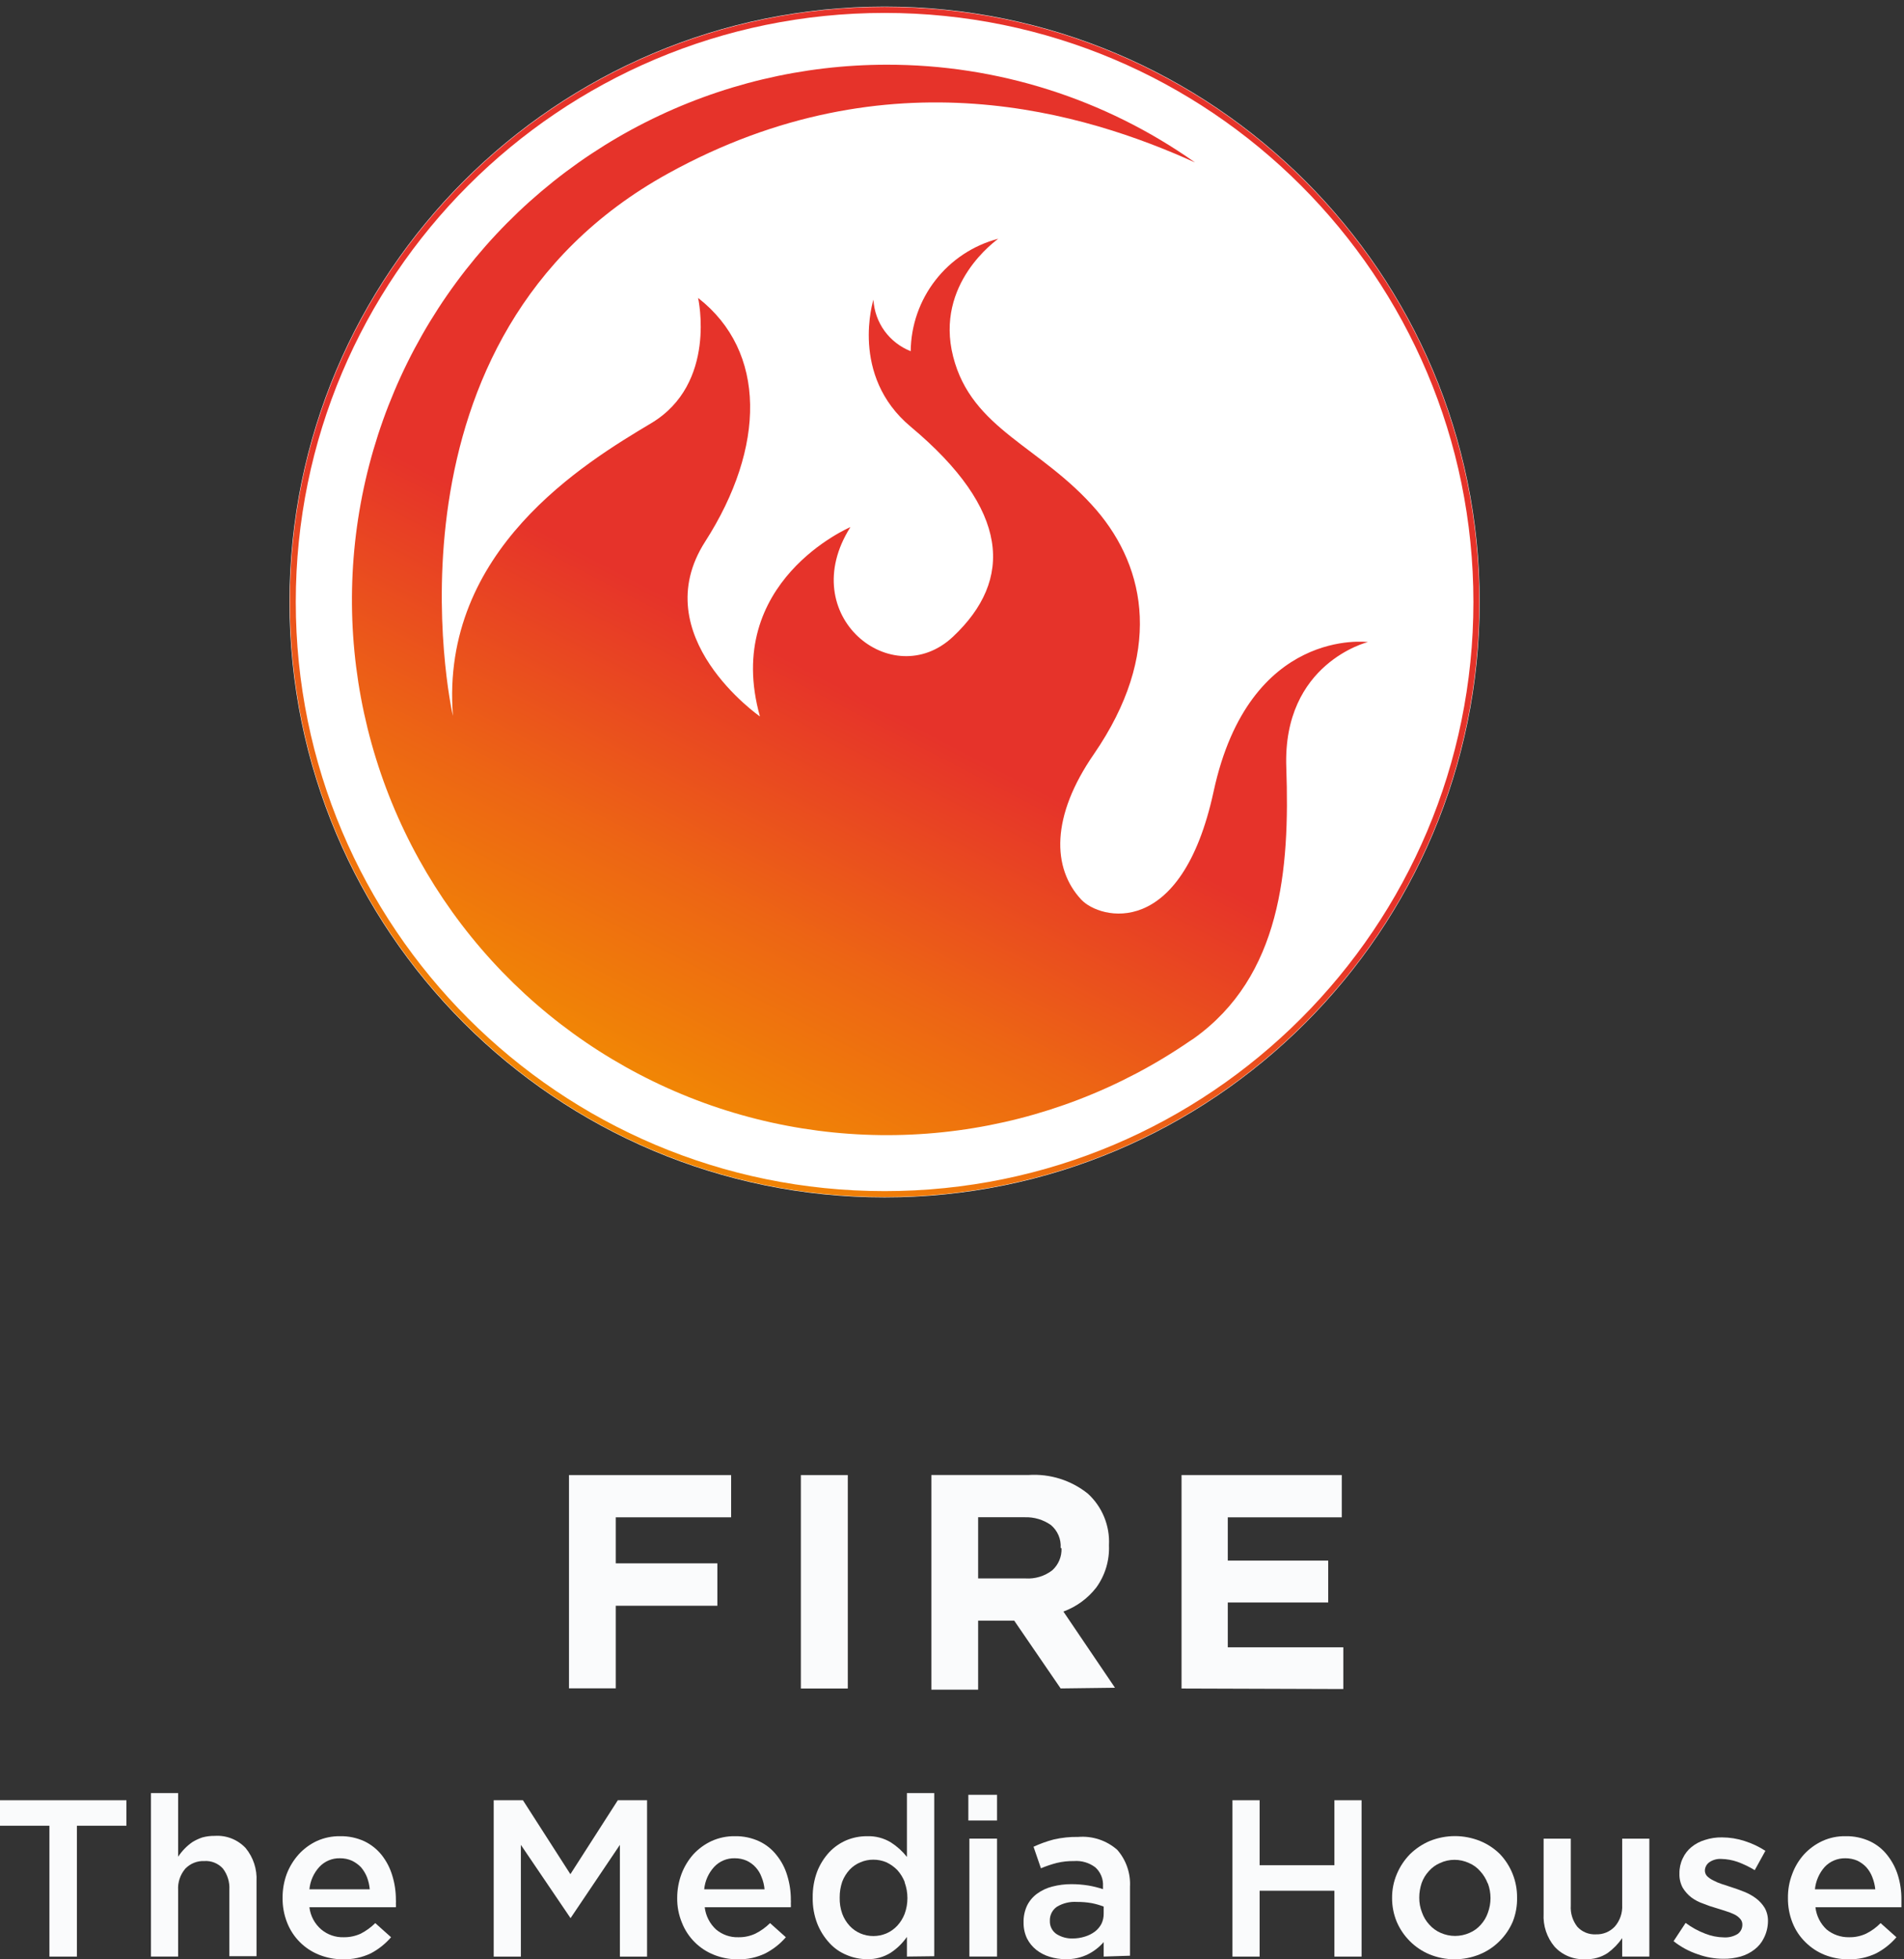 <svg width="175" height="180" viewBox="0 0 175 180" fill="none" xmlns="http://www.w3.org/2000/svg">
<rect x="0" y="0" width="175" height="180" fill="#333333" stroke="none"/>
<g clip-path="url(#clip0_22191_55886)">
<path d="M56.595 139.392V143.622H65.934V147.518H56.595V155.105H52.297V135.512H67.198V139.392H56.595Z" fill="#FAFBFC"/>
<path d="M73.609 155.121V135.512H77.923V155.121H73.609Z" fill="#FAFBFC"/>
<path d="M97.486 155.114L93.22 148.889H89.902V155.225H85.603V135.505H94.547C96.508 135.378 98.447 135.987 99.983 137.215C100.638 137.813 101.153 138.55 101.489 139.372C101.825 140.194 101.975 141.08 101.927 141.967C101.986 143.356 101.574 144.724 100.757 145.848C99.977 146.851 98.931 147.614 97.739 148.05L102.48 155.051L97.486 155.114ZM97.486 142.205C97.513 141.807 97.446 141.409 97.289 141.043C97.132 140.677 96.891 140.353 96.586 140.098C95.883 139.607 95.04 139.357 94.184 139.386H89.902V145.009H94.263C95.142 145.065 96.012 144.8 96.712 144.264C96.995 144.01 97.218 143.697 97.365 143.346C97.513 142.996 97.581 142.617 97.565 142.237L97.486 142.205Z" fill="#FAFBFC"/>
<path d="M108.598 155.121V135.512H123.325V139.392H112.848V143.368H122.077V147.217H112.848V151.335H123.467V155.169L108.598 155.121Z" fill="#FAFBFC"/>
<path d="M7.069 179.749H4.541V167.727H-0.01V165.383H11.62V167.727H7.069V179.749Z" fill="#FAFBFC"/>
<path d="M16.372 179.746H13.875V164.73H16.372V170.575C16.544 170.315 16.74 170.071 16.956 169.847C17.177 169.617 17.421 169.41 17.683 169.229C17.971 169.052 18.279 168.908 18.6 168.801C18.971 168.702 19.354 168.654 19.738 168.659C20.265 168.623 20.794 168.706 21.286 168.9C21.778 169.095 22.22 169.396 22.582 169.783C23.282 170.636 23.638 171.721 23.577 172.824V179.715H21.081V173.601C21.122 172.9 20.909 172.207 20.48 171.652C20.267 171.42 20.004 171.238 19.712 171.12C19.419 171.002 19.104 170.951 18.789 170.971C18.464 170.956 18.14 171.01 17.837 171.13C17.535 171.25 17.262 171.434 17.035 171.668C16.565 172.216 16.327 172.927 16.372 173.648V179.746Z" fill="#FAFBFC"/>
<path d="M29.529 177.258C30.104 177.739 30.834 177.993 31.583 177.971C32.128 177.979 32.668 177.866 33.163 177.638C33.652 177.385 34.1 177.06 34.491 176.672L35.944 177.971C35.424 178.572 34.797 179.071 34.096 179.444C33.292 179.829 32.41 180.018 31.52 179.998C30.773 180.001 30.033 179.861 29.339 179.586C28.675 179.325 28.072 178.93 27.567 178.426C27.061 177.922 26.664 177.32 26.4 176.656C26.106 175.921 25.961 175.135 25.973 174.343C25.968 173.598 26.097 172.857 26.353 172.158C26.608 171.493 26.983 170.881 27.459 170.352C27.927 169.841 28.491 169.426 29.118 169.132C29.788 168.829 30.516 168.678 31.251 168.689C32.031 168.672 32.804 168.835 33.511 169.164C34.125 169.463 34.665 169.896 35.091 170.431C35.526 170.988 35.853 171.622 36.055 172.3C36.278 173.023 36.39 173.776 36.387 174.533C36.395 174.644 36.395 174.755 36.387 174.866C36.394 174.982 36.394 175.098 36.387 175.215H28.439C28.532 176.009 28.921 176.739 29.529 177.258ZM33.985 173.567C33.951 173.188 33.866 172.815 33.732 172.458C33.599 172.124 33.412 171.814 33.179 171.54C32.938 171.291 32.654 171.087 32.342 170.938C31.998 170.787 31.626 170.712 31.251 170.716C30.897 170.706 30.545 170.771 30.218 170.908C29.891 171.044 29.597 171.249 29.355 171.508C28.833 172.076 28.511 172.799 28.439 173.567H33.985Z" fill="#FAFBFC"/>
<path d="M52.44 176.217L47.874 169.485V179.749H45.377V165.383H48.063L52.425 172.178L56.786 165.383H59.472V179.749H56.975V169.485L52.44 176.217Z" fill="#FAFBFC"/>
<path d="M65.814 177.258C66.383 177.739 67.109 177.993 67.853 177.971C68.398 177.983 68.939 177.869 69.433 177.638C69.929 177.39 70.383 177.064 70.776 176.672L72.23 177.971C71.707 178.575 71.074 179.075 70.365 179.444C69.568 179.83 68.691 180.02 67.805 179.998C67.059 180.004 66.318 179.864 65.625 179.586C64.961 179.325 64.358 178.93 63.852 178.426C63.347 177.922 62.95 177.32 62.686 176.656C62.379 175.924 62.228 175.137 62.243 174.343C62.243 173.597 62.377 172.857 62.638 172.158C62.888 171.494 63.258 170.882 63.729 170.352C64.203 169.84 64.772 169.426 65.404 169.132C66.074 168.829 66.802 168.678 67.537 168.689C68.316 168.672 69.089 168.835 69.796 169.164C70.414 169.457 70.956 169.891 71.377 170.431C71.823 170.983 72.156 171.619 72.356 172.3C72.579 173.023 72.691 173.776 72.688 174.533C72.696 174.644 72.696 174.755 72.688 174.866C72.695 174.982 72.695 175.098 72.688 175.215H64.772C64.864 175.999 65.234 176.724 65.814 177.258ZM70.27 173.567C70.239 173.186 70.148 172.812 70.002 172.458C69.881 172.118 69.693 171.806 69.449 171.54C69.217 171.287 68.938 171.083 68.627 170.938C68.283 170.788 67.912 170.713 67.537 170.716C67.183 170.706 66.831 170.771 66.504 170.908C66.177 171.044 65.882 171.249 65.641 171.508C65.119 172.076 64.797 172.799 64.724 173.567H70.27Z" fill="#FAFBFC"/>
<path d="M83.356 179.746V177.941C82.96 178.509 82.462 178.998 81.886 179.382C81.23 179.797 80.465 180.007 79.69 179.984C79.049 179.985 78.415 179.855 77.825 179.604C77.224 179.362 76.684 178.988 76.245 178.511C75.766 177.994 75.385 177.392 75.123 176.737C74.826 175.97 74.681 175.152 74.696 174.329C74.684 173.513 74.823 172.702 75.107 171.937C75.366 171.275 75.746 170.668 76.229 170.148C76.676 169.679 77.214 169.307 77.809 169.055C78.406 168.809 79.045 168.685 79.69 168.69C80.462 168.661 81.225 168.859 81.886 169.261C82.447 169.619 82.943 170.068 83.356 170.591V164.73H85.868V179.715L83.356 179.746ZM83.15 172.888C82.99 172.486 82.76 172.116 82.471 171.795C82.179 171.498 81.837 171.257 81.46 171.082C81.084 170.924 80.681 170.844 80.274 170.845C79.867 170.842 79.464 170.923 79.089 171.082C78.713 171.236 78.374 171.468 78.094 171.763C77.801 172.082 77.57 172.452 77.414 172.856C77.251 173.33 77.171 173.828 77.177 174.329C77.164 174.836 77.244 175.341 77.414 175.818C77.567 176.229 77.797 176.605 78.094 176.927C78.373 177.227 78.712 177.464 79.089 177.624C79.464 177.783 79.867 177.864 80.274 177.861C80.681 177.862 81.084 177.781 81.46 177.624C81.843 177.46 82.188 177.217 82.471 176.911C82.764 176.593 82.994 176.222 83.15 175.818C83.487 174.887 83.487 173.867 83.15 172.935V172.888Z" fill="#FAFBFC"/>
<path d="M89.002 167.247V164.887H91.641V167.247H89.002ZM89.097 179.744V168.91H91.641V179.744H89.097Z" fill="#FAFBFC"/>
<path d="M101.441 179.747V178.417C101.042 178.874 100.56 179.25 100.019 179.526C99.372 179.847 98.656 180.005 97.933 179.985C97.435 179.986 96.94 179.911 96.464 179.763C96.022 179.63 95.61 179.415 95.247 179.13C94.891 178.847 94.6 178.49 94.394 178.084C94.179 177.629 94.071 177.13 94.078 176.627C94.061 176.08 94.175 175.537 94.41 175.043C94.625 174.616 94.939 174.247 95.326 173.966C95.744 173.662 96.216 173.442 96.717 173.316C97.289 173.167 97.879 173.092 98.471 173.095C99 173.094 99.528 173.137 100.051 173.221C100.501 173.299 100.945 173.41 101.378 173.554V173.285C101.399 172.963 101.347 172.641 101.226 172.342C101.106 172.044 100.92 171.776 100.683 171.558C100.119 171.126 99.416 170.918 98.708 170.972C98.176 170.963 97.645 171.022 97.127 171.146C96.632 171.274 96.146 171.438 95.674 171.637L94.994 169.658C95.59 169.382 96.209 169.159 96.843 168.992C97.584 168.82 98.343 168.741 99.103 168.755C99.75 168.701 100.401 168.779 101.017 168.983C101.633 169.187 102.202 169.513 102.69 169.943C103.506 170.876 103.926 172.093 103.859 173.332V179.668L101.441 179.747ZM101.441 175.154C101.082 175.017 100.712 174.911 100.335 174.837C99.887 174.759 99.432 174.722 98.976 174.726C98.335 174.684 97.695 174.838 97.143 175.17C96.934 175.313 96.764 175.507 96.651 175.735C96.537 175.962 96.484 176.215 96.496 176.468C96.486 176.704 96.536 176.937 96.641 177.148C96.746 177.358 96.903 177.539 97.096 177.672C97.539 177.955 98.056 178.098 98.581 178.084C98.967 178.085 99.351 178.027 99.719 177.91C100.049 177.812 100.359 177.656 100.636 177.451C100.885 177.26 101.09 177.016 101.236 176.738C101.376 176.447 101.446 176.127 101.441 175.803V175.154Z" fill="#FAFBFC"/>
<path d="M115.774 173.699V179.749H113.277V165.383H115.774V171.354H122.648V165.383H125.144V179.749H122.648V173.699H115.774Z" fill="#FAFBFC"/>
<path d="M139.042 176.536C138.757 177.206 138.343 177.814 137.826 178.326C137.303 178.853 136.68 179.268 135.993 179.546C134.518 180.147 132.868 180.147 131.394 179.546C130.714 179.264 130.096 178.849 129.577 178.326C129.068 177.817 128.66 177.214 128.376 176.552C128.09 175.859 127.944 175.116 127.949 174.366C127.942 173.604 128.093 172.849 128.392 172.149C128.676 171.476 129.083 170.864 129.593 170.343C130.122 169.825 130.744 169.411 131.426 169.123C132.902 168.532 134.548 168.532 136.024 169.123C136.708 169.399 137.331 169.809 137.857 170.327C138.881 171.401 139.448 172.833 139.437 174.319C139.455 175.077 139.32 175.831 139.042 176.536ZM136.735 173.02C136.581 172.61 136.351 172.234 136.056 171.911C135.772 171.579 135.415 171.319 135.013 171.151C134.597 170.958 134.144 170.858 133.686 170.858C133.227 170.858 132.774 170.958 132.358 171.151C131.965 171.319 131.614 171.573 131.331 171.895C131.038 172.21 130.812 172.582 130.667 172.988C130.521 173.422 130.446 173.877 130.446 174.334C130.442 174.801 130.527 175.263 130.699 175.697C130.845 176.115 131.076 176.498 131.378 176.821C131.664 177.14 132.014 177.394 132.406 177.566C132.826 177.754 133.281 177.851 133.741 177.851C134.201 177.851 134.656 177.754 135.076 177.566C135.47 177.398 135.821 177.143 136.103 176.821C136.391 176.505 136.611 176.133 136.751 175.728C137.077 174.855 137.077 173.893 136.751 173.02H136.735Z" fill="#FAFBFC"/>
<path d="M149.098 168.914H151.594V179.748H149.098V178.053C148.734 178.579 148.286 179.039 147.77 179.416C147.163 179.818 146.444 180.017 145.716 179.986C145.19 180.017 144.663 179.931 144.174 179.733C143.685 179.536 143.246 179.233 142.888 178.845C142.174 177.999 141.812 176.91 141.876 175.804V168.914H144.373V175.06C144.328 175.761 144.542 176.454 144.974 177.008C145.189 177.243 145.454 177.427 145.749 177.548C146.044 177.668 146.362 177.722 146.68 177.705C147.004 177.717 147.326 177.66 147.626 177.537C147.926 177.414 148.196 177.228 148.418 176.992C148.894 176.447 149.138 175.736 149.098 175.012V168.914Z" fill="#FAFBFC"/>
<path d="M162.118 178.048C161.92 178.459 161.627 178.817 161.265 179.094C160.884 179.39 160.449 179.611 159.985 179.743C159.471 179.886 158.939 179.956 158.405 179.949C157.602 179.95 156.805 179.81 156.05 179.537C155.243 179.27 154.489 178.862 153.822 178.333L154.928 176.654C155.476 177.063 156.076 177.393 156.714 177.636C157.272 177.86 157.867 177.978 158.468 177.985C158.906 178.008 159.342 177.897 159.716 177.668C159.851 177.571 159.96 177.442 160.035 177.293C160.109 177.144 160.146 176.979 160.143 176.813C160.148 176.621 160.08 176.434 159.953 176.29C159.804 176.117 159.621 175.977 159.416 175.878C159.166 175.758 158.907 175.657 158.642 175.577L157.741 175.292C157.333 175.179 156.932 175.041 156.54 174.88C156.149 174.748 155.781 174.556 155.45 174.31C155.135 174.065 154.867 173.765 154.66 173.423C154.445 173.019 154.341 172.566 154.36 172.108C154.35 171.632 154.453 171.16 154.66 170.73C154.845 170.325 155.121 169.967 155.466 169.685C155.829 169.388 156.248 169.168 156.698 169.035C157.208 168.867 157.742 168.787 158.278 168.798C158.981 168.8 159.68 168.912 160.348 169.13C161.023 169.344 161.666 169.648 162.26 170.033L161.281 171.807C160.78 171.503 160.251 171.248 159.701 171.047C159.222 170.88 158.721 170.789 158.215 170.778C157.823 170.752 157.434 170.858 157.109 171.079C156.984 171.166 156.882 171.282 156.811 171.417C156.739 171.552 156.701 171.702 156.698 171.855C156.702 172.044 156.775 172.224 156.904 172.362C157.067 172.517 157.253 172.645 157.457 172.742C157.704 172.877 157.963 172.989 158.231 173.075L159.147 173.375C159.548 173.502 159.943 173.645 160.333 173.803C160.715 173.956 161.077 174.158 161.407 174.405C161.722 174.643 161.99 174.939 162.197 175.276C162.409 175.658 162.512 176.091 162.497 176.528C162.489 177.057 162.359 177.577 162.118 178.048Z" fill="#FAFBFC"/>
<path d="M167.888 177.258C168.467 177.731 169.195 177.984 169.942 177.971C170.488 177.983 171.028 177.869 171.523 177.638C172.016 177.393 172.465 177.067 172.85 176.672L174.304 177.971C173.787 178.575 173.159 179.075 172.455 179.444C171.652 179.83 170.769 180.02 169.879 179.998C169.133 180.001 168.393 179.861 167.699 179.586C167.043 179.322 166.446 178.929 165.945 178.43C165.43 177.928 165.026 177.324 164.759 176.656C164.465 175.921 164.32 175.135 164.333 174.343C164.325 173.596 164.459 172.854 164.728 172.158C164.972 171.491 165.342 170.878 165.818 170.352C166.292 169.84 166.861 169.426 167.493 169.132C168.162 168.826 168.891 168.675 169.626 168.689C170.406 168.672 171.179 168.835 171.886 169.164C172.504 169.457 173.045 169.891 173.466 170.431C173.906 170.987 174.239 171.621 174.446 172.3C174.664 173.024 174.77 173.777 174.762 174.533V174.866C174.762 174.977 174.762 175.088 174.762 175.215H166.861C166.948 175.997 167.312 176.722 167.888 177.258ZM172.36 173.567C172.321 173.187 172.231 172.814 172.091 172.458C171.964 172.121 171.777 171.81 171.538 171.54C171.303 171.291 171.025 171.087 170.717 170.938C170.367 170.789 169.991 170.713 169.611 170.716C169.257 170.709 168.906 170.775 168.579 170.912C168.253 171.048 167.958 171.251 167.714 171.508C167.204 172.082 166.889 172.803 166.814 173.567H172.36Z" fill="#FAFBFC"/>
<g clip-path="url(#clip1_22191_55886)">
<path d="M81.303 110.002C111.511 110.002 136 85.513 136 55.306C136 25.098 111.511 0.609 81.303 0.609C51.096 0.609 26.607 25.098 26.607 55.306C26.607 85.513 51.096 110.002 81.303 110.002Z" fill="white"/>
<path d="M81.304 109.699C111.344 109.699 135.697 85.346 135.697 55.306C135.697 25.266 111.344 0.914 81.304 0.914C51.264 0.914 26.912 25.266 26.912 55.306C26.912 85.346 51.264 109.699 81.304 109.699Z" fill="white" stroke="url(#paint0_linear_22191_55886)" stroke-width="0.547"/>
<mask id="mask0_22191_55886" style="mask-type:luminance" maskUnits="userSpaceOnUse" x="29" y="3" width="101" height="104">
<path d="M129.474 3.438H29.08V106.562H129.474V3.438Z" fill="white"/>
</mask>
<g mask="url(#mask0_22191_55886)">
<path d="M41.629 65.748C40.449 50.553 53.745 42.523 59.846 38.883C65.947 35.242 64.163 27.371 64.163 27.371C70.48 32.293 70.379 41.085 64.811 49.761C59.242 58.438 69.847 65.82 69.847 65.82C66.379 53.431 78.164 48.423 78.164 48.423C73.013 56.553 82.02 63.733 87.589 58.496C93.158 53.258 92.841 46.84 83.704 39.2C78.063 34.494 80.279 27.53 80.279 27.53C80.336 28.567 80.691 29.567 81.301 30.408C81.91 31.241 82.743 31.885 83.704 32.264C83.727 29.898 84.527 27.605 85.98 25.739C87.433 23.872 89.46 22.535 91.748 21.932C91.618 22.062 85.891 26.019 87.604 32.753C89.316 39.487 95.691 40.969 100.771 46.855C105.404 52.251 106.843 60.107 100.555 69.259C96.568 75.015 96.698 79.763 99.375 82.641C101.102 84.483 108.584 86.397 111.548 72.698C114.829 57.546 125.722 58.985 125.722 58.985C125.722 58.985 117.88 60.913 118.225 70.497C118.556 79.893 117.75 89.678 109.721 95.405L109.347 95.65C102.995 100.01 95.709 102.817 88.075 103.844C80.44 104.872 72.671 104.09 65.394 101.565C58.116 99.038 51.534 94.838 46.178 89.301C40.822 83.765 36.841 77.047 34.558 69.69C32.274 62.333 31.751 54.542 33.031 46.946C34.311 39.35 37.357 32.16 41.925 25.957C46.493 19.755 52.455 14.712 59.33 11.236C66.204 7.76 73.799 5.948 81.502 5.945C91.649 5.928 101.55 9.066 109.836 14.924C99.922 10.435 81.761 4.708 61.415 15.932C34.19 30.94 41.413 64.942 41.629 65.763" fill="url(#paint1_linear_22191_55886)"/>
</g>
</g>
</g>
<defs>
<linearGradient id="paint0_linear_22191_55886" x1="50.739" y1="112.227" x2="75.432" y2="62.228" gradientUnits="userSpaceOnUse">
<stop stop-color="#F39200"/>
<stop offset="0.19" stop-color="#F18605"/>
<stop offset="0.55" stop-color="#ED6514"/>
<stop offset="1" stop-color="#E6332A"/>
</linearGradient>
<linearGradient id="paint1_linear_22191_55886" x1="52.896" y1="106.283" x2="75.775" y2="62.266" gradientUnits="userSpaceOnUse">
<stop stop-color="#F39200"/>
<stop offset="0.19" stop-color="#F18605"/>
<stop offset="0.55" stop-color="#ED6514"/>
<stop offset="1" stop-color="#E6332A"/>
</linearGradient>
<clipPath id="clip0_22191_55886">
<rect width="174.815" height="180" fill="white"/>
</clipPath>
<clipPath id="clip1_22191_55886">
<rect width="110" height="110" fill="white" transform="translate(26)"/>
</clipPath>
</defs>
</svg>
